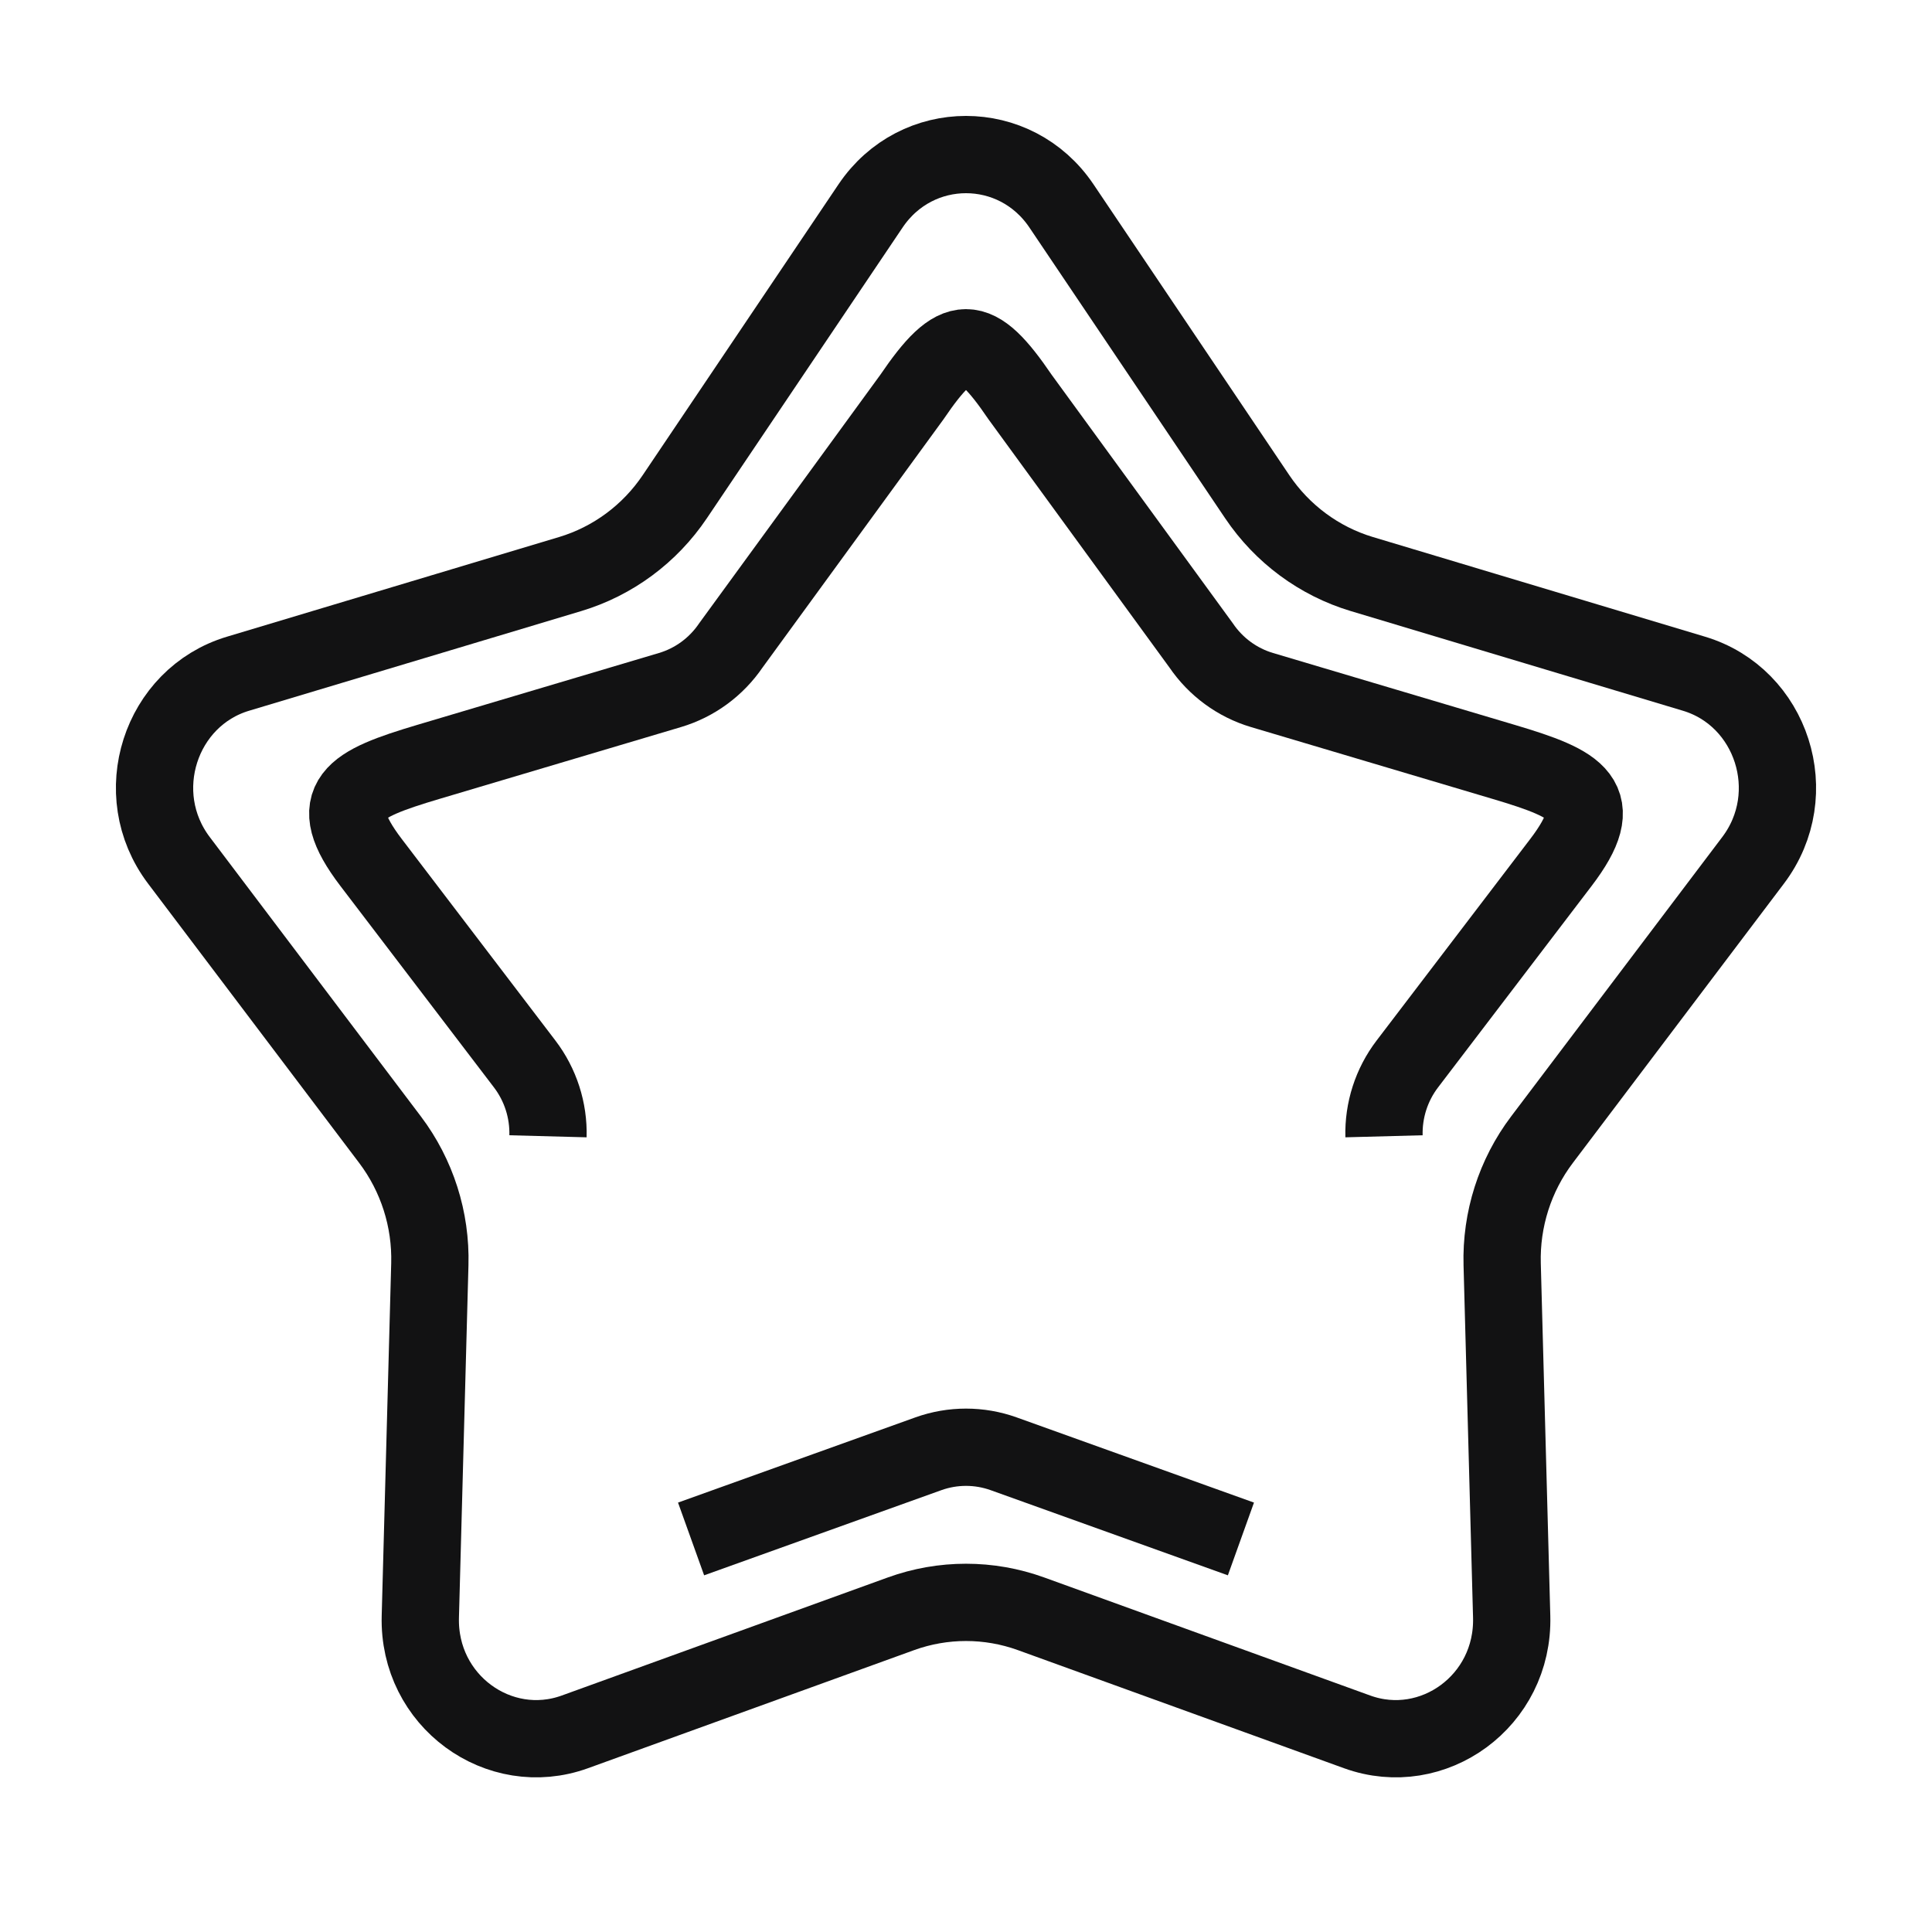 <svg width="50" height="50" viewBox="0 0 50 50" fill="none" xmlns="http://www.w3.org/2000/svg">
<path d="M22.53 5.329C23.723 3.557 26.277 3.557 27.47 5.329L32.536 12.854C33.183 13.816 34.14 14.525 35.246 14.857L43.841 17.436C45.854 18.04 46.674 20.54 45.37 22.265L39.906 29.495C39.207 30.42 38.844 31.559 38.876 32.72L39.122 41.839C39.181 44.023 37.083 45.53 35.123 44.821L26.681 41.764C25.594 41.371 24.406 41.371 23.319 41.764L14.877 44.821C12.917 45.53 10.819 44.023 10.878 41.839L11.124 32.72C11.156 31.559 10.793 30.42 10.094 29.495L4.63 22.265C3.326 20.54 4.146 18.04 6.159 17.436L14.754 14.857C15.86 14.525 16.817 13.816 17.464 12.854L22.53 5.329Z" stroke="#121213" stroke-width="2"/>
<path d="M14.182 29.407C14.2 28.732 13.987 28.071 13.579 27.536L9.605 22.323C8.359 20.689 9.128 20.3 11.088 19.717L17.339 17.858C17.981 17.667 18.538 17.258 18.916 16.701L23.6 10.276C24.756 8.575 25.244 8.575 26.4 10.276L31.084 16.701C31.462 17.258 32.019 17.667 32.661 17.858L38.912 19.717C40.872 20.3 41.641 20.689 40.395 22.323L36.421 27.536C36.013 28.071 35.8 28.732 35.818 29.407M17.885 39.828L24.025 37.624C24.656 37.398 25.344 37.398 25.975 37.624L32.115 39.828" stroke="#121213" stroke-width="2"/>
</svg>
